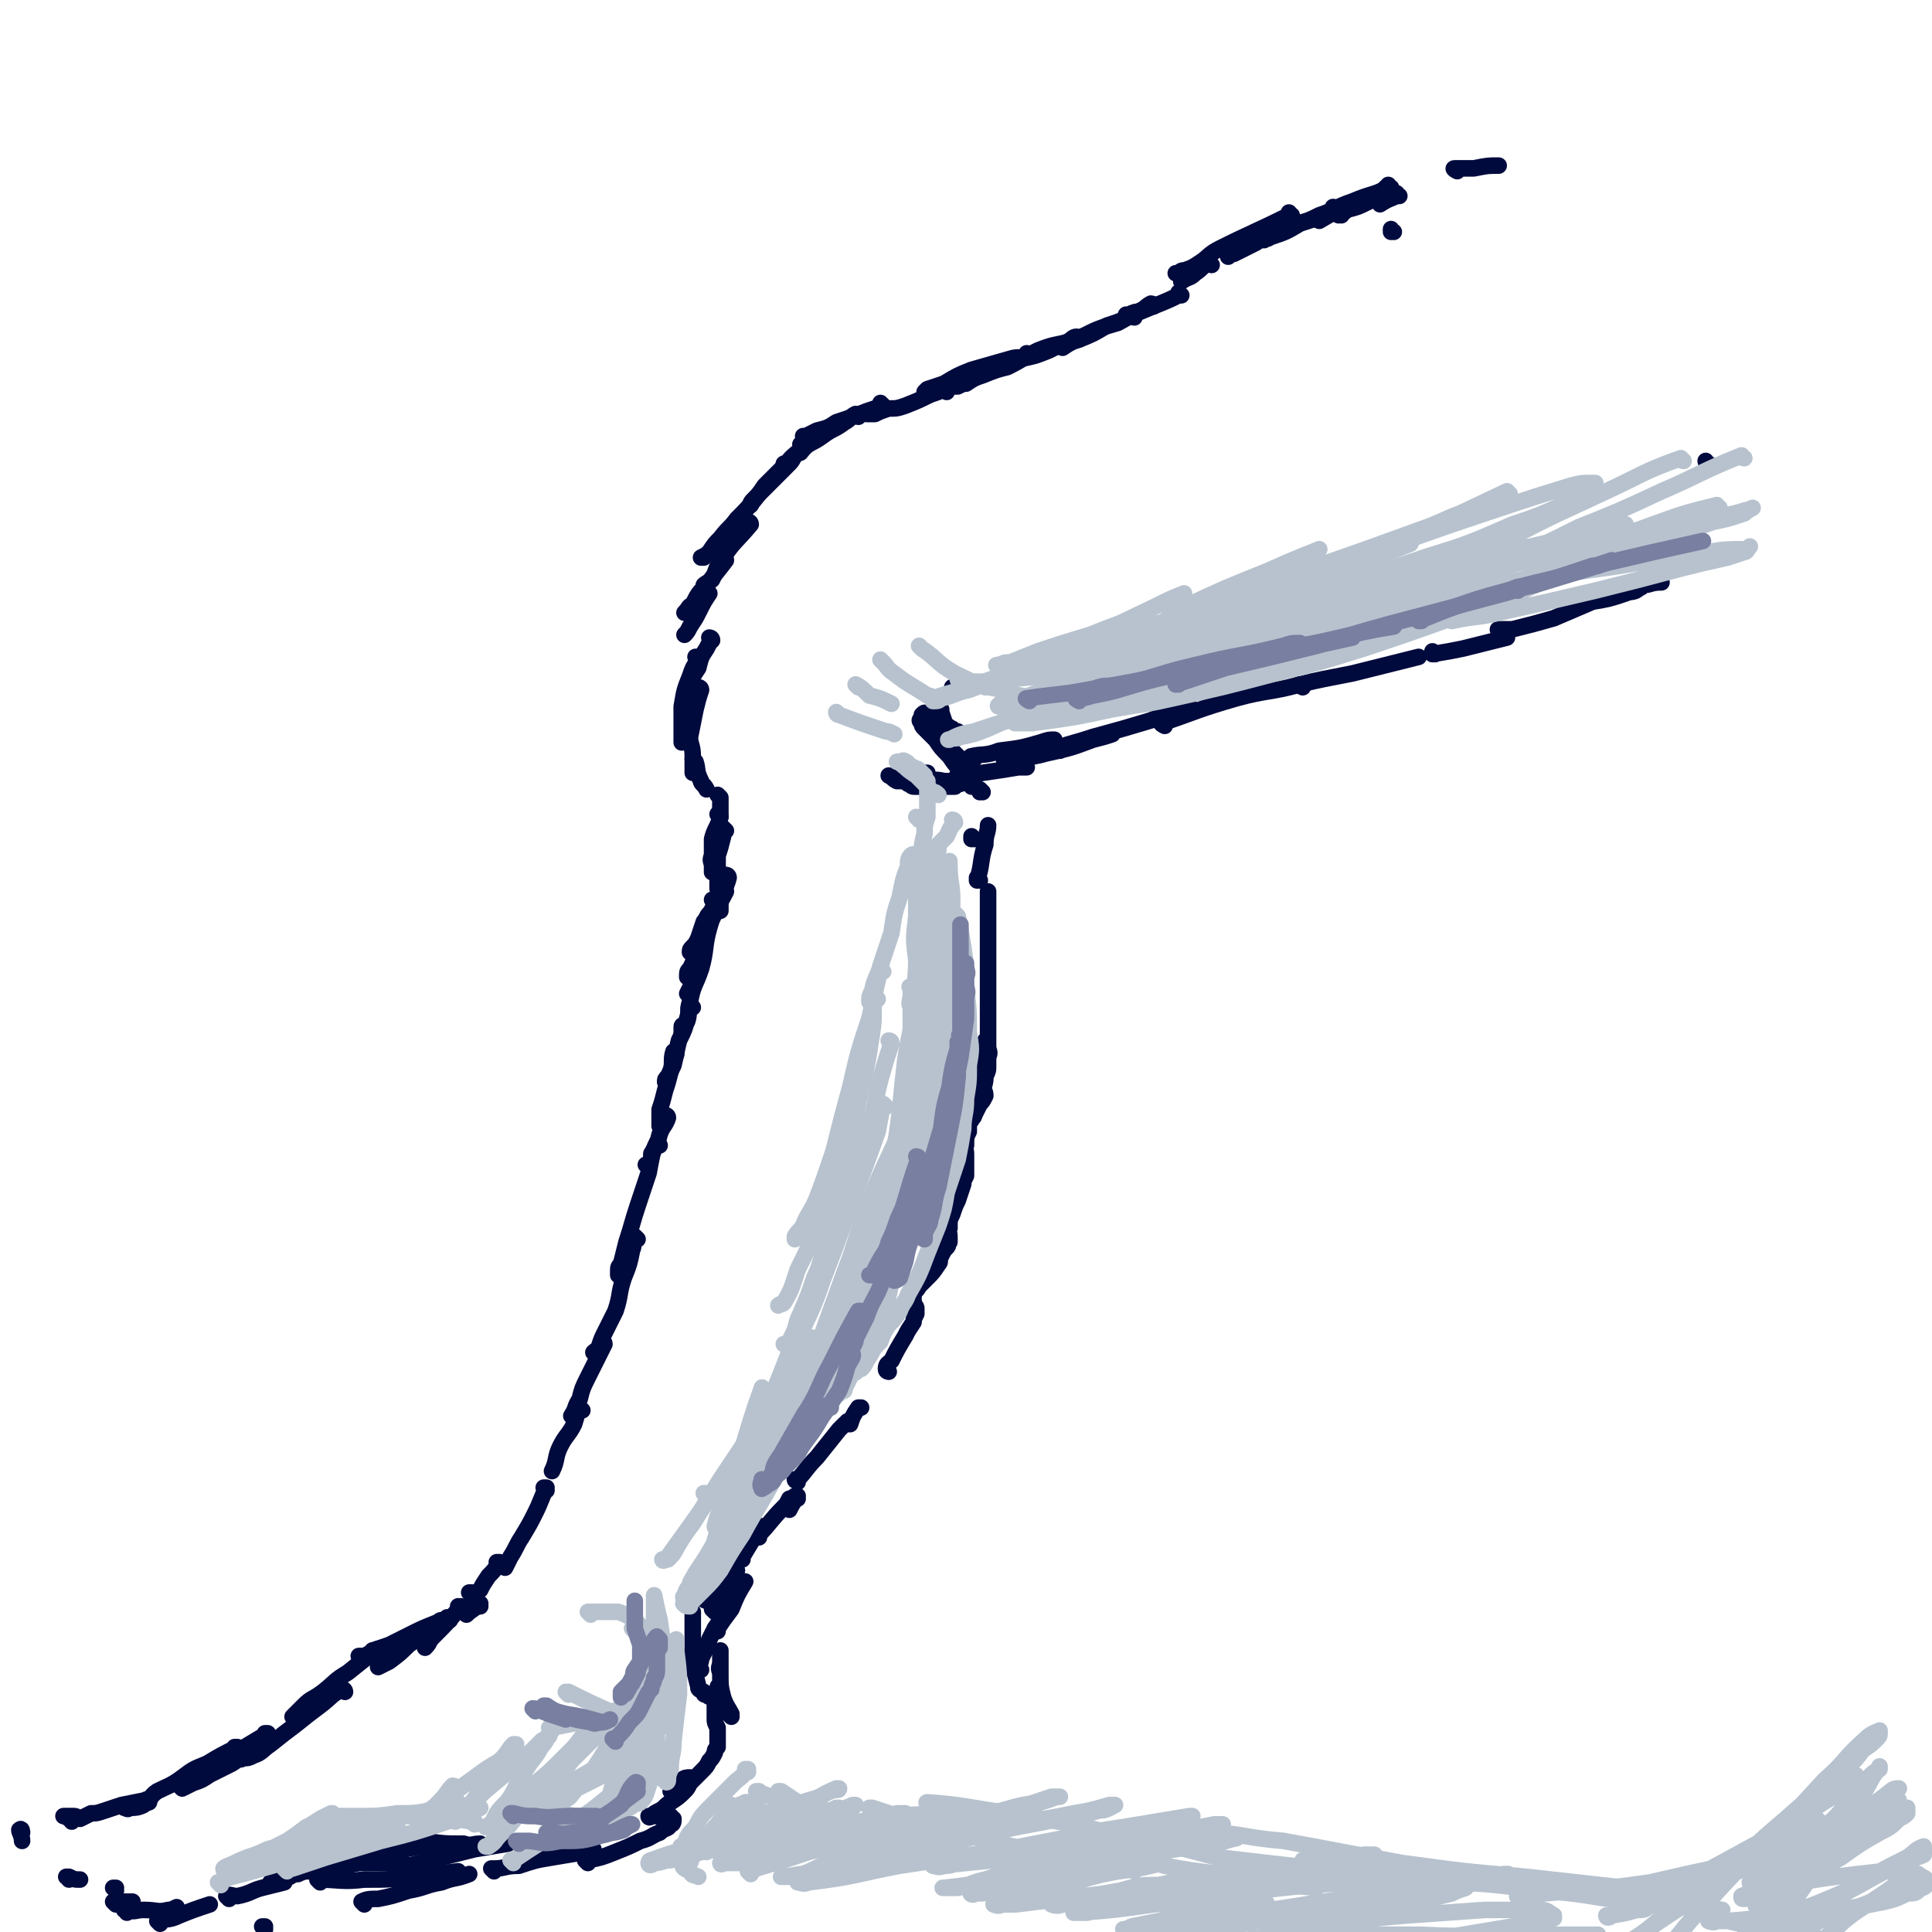 <svg viewBox='0 0 700 700' version='1.1' xmlns='http://www.w3.org/2000/svg' xmlns:xlink='http://www.w3.org/1999/xlink'><g fill='none' stroke='rgb(1,10,61)' stroke-width='6' stroke-linecap='round' stroke-linejoin='round'><path d='M505,84c0,0 -1,0 -1,-1 0,0 0,1 0,1 0,0 0,0 0,0 '/><path d='M507,71c0,0 -1,0 -1,-1 0,0 1,1 0,1 -2,1 -3,1 -6,3 '/><path d='M503,69c0,0 -1,-1 -1,-1 -1,1 -1,1 -2,2 -6,2 -6,2 -11,5 -6,2 -6,2 -11,5 '/><path d='M504,68c0,0 -1,0 -1,-1 0,0 1,1 0,1 -6,3 -6,2 -13,5 -6,2 -6,3 -12,5 -4,2 -4,2 -8,3 '/><path d='M484,76c0,0 -1,0 -1,-1 0,0 1,1 0,1 -5,3 -6,3 -12,5 -5,3 -5,3 -11,5 -1,1 -1,0 -2,1 '/><path d='M465,84c0,0 -1,0 -1,-1 0,0 1,1 0,1 -4,2 -5,1 -9,4 -4,2 -4,2 -8,4 -1,0 -1,0 -2,1 '/><path d='M468,78c0,0 -1,0 -1,-1 0,0 1,1 0,1 -12,6 -13,6 -25,12 -4,2 -4,3 -7,5 -3,2 -3,2 -6,3 -1,0 -1,0 -2,1 0,0 0,0 -1,0 '/><path d='M439,96c0,0 -1,-1 -1,-1 -2,1 -2,2 -5,4 -2,2 -2,1 -5,3 '/><path d='M428,107c0,0 -1,-1 -1,-1 0,0 1,1 0,1 -6,3 -7,3 -14,6 -2,0 -2,0 -4,1 0,0 0,0 -1,0 '/><path d='M418,111c0,0 0,-1 -1,-1 -2,1 -2,2 -5,3 -5,3 -5,3 -11,5 -5,3 -5,3 -10,5 -3,1 -3,1 -6,3 '/><path d='M411,115c0,0 0,-1 -1,-1 -2,1 -3,2 -5,3 -7,2 -7,2 -13,5 -6,2 -6,2 -12,5 -5,2 -5,2 -10,3 -2,1 -2,1 -4,2 0,0 0,0 -1,0 0,0 0,0 -1,0 '/><path d='M391,123c0,0 0,-1 -1,-1 -1,0 -2,1 -3,2 -5,1 -6,1 -11,3 -6,3 -5,3 -11,6 -4,1 -4,1 -9,3 -3,1 -3,1 -6,3 -1,0 -1,0 -3,1 -1,0 -1,0 -1,0 '/><path d='M373,129c0,0 -1,-1 -1,-1 0,0 1,1 0,1 -2,1 -3,0 -6,1 -7,2 -7,2 -14,4 -5,2 -5,2 -10,5 -3,1 -3,1 -6,2 -1,1 -1,1 -1,1 '/><path d='M343,142c0,0 0,-1 -1,-1 -2,1 -2,1 -5,2 -4,2 -4,2 -9,4 -3,1 -3,1 -6,1 -3,1 -3,1 -5,2 -1,0 -1,0 -3,0 0,0 0,0 0,0 '/><path d='M320,147c0,0 -1,-1 -1,-1 0,0 1,1 1,1 -3,1 -3,1 -6,2 -5,2 -5,2 -11,4 -3,2 -3,2 -7,3 -2,1 -2,1 -4,2 -1,0 -1,0 -1,0 0,0 0,0 0,0 '/><path d='M311,151c0,0 0,-1 -1,-1 -2,1 -2,2 -4,3 -4,3 -4,2 -8,5 -4,3 -5,2 -8,6 -3,1 -2,2 -4,4 -1,1 -1,0 -2,1 '/><path d='M291,162c0,0 -1,-1 -1,-1 0,0 1,1 1,1 -3,3 -4,3 -6,6 -4,4 -4,4 -8,8 -2,3 -2,3 -4,5 -1,1 -1,1 -1,2 0,0 0,0 0,0 '/><path d='M285,169c0,0 -1,-1 -1,-1 0,0 1,1 1,1 -5,5 -5,5 -10,10 -4,5 -4,5 -8,9 -3,4 -3,3 -6,7 -2,2 -2,2 -4,5 -1,1 -1,1 -3,2 0,0 1,0 1,0 '/><path d='M272,190c0,0 -1,-1 -1,-1 0,0 1,0 1,1 -5,6 -6,6 -10,12 -3,4 -2,4 -4,8 -1,1 -2,1 -3,2 0,0 1,0 1,0 '/><path d='M263,203c0,0 -1,-1 -1,-1 0,0 1,0 1,1 -3,4 -4,5 -7,9 -3,3 -3,3 -5,7 -2,1 -1,1 -3,3 '/><path d='M257,215c0,0 -1,-1 -1,-1 0,0 0,0 1,1 0,0 0,0 0,0 -2,3 -2,3 -4,7 -1,2 -1,2 -3,5 -1,2 -1,2 -2,3 '/><path d='M258,232c0,0 -1,-1 -1,-1 0,0 1,0 1,1 -1,1 -1,1 -2,3 -2,3 -2,3 -3,7 -2,3 -2,3 -3,6 '/><path d='M253,239c0,0 -1,-1 -1,-1 0,0 1,0 1,1 -2,3 -2,3 -3,6 -2,5 -2,5 -3,11 0,4 0,4 0,8 0,2 0,2 0,4 0,1 0,1 0,1 '/><path d='M254,250c0,0 -1,-1 -1,-1 0,0 1,0 1,1 -1,3 -1,3 -2,7 -1,5 -1,5 -2,10 0,3 1,3 1,7 0,2 0,2 0,5 0,0 0,0 0,1 '/><path d='M252,276c0,0 -1,-1 -1,-1 0,0 0,0 1,1 0,0 0,0 0,0 1,3 0,3 2,7 0,1 1,1 2,3 0,0 0,0 0,0 0,0 0,0 0,0 '/><path d='M261,289c0,0 -1,-1 -1,-1 0,0 0,0 1,1 0,0 0,0 0,0 0,3 0,3 0,7 0,0 0,0 0,0 '/><path d='M261,296c0,0 -1,-1 -1,-1 0,0 1,0 1,1 -1,4 -2,4 -3,8 0,3 0,3 0,6 -1,2 0,2 0,4 0,1 0,1 0,2 0,0 0,0 0,0 '/><path d='M263,301c0,0 -1,-1 -1,-1 0,1 0,2 0,3 -1,4 -1,4 -2,7 0,3 0,3 0,6 0,2 0,2 0,4 0,0 0,0 0,1 0,1 0,1 0,1 0,0 0,0 0,0 '/><path d='M264,318c0,0 -1,-1 -1,-1 0,0 1,0 1,1 -1,4 -2,4 -3,8 0,2 0,2 0,3 0,1 0,1 0,1 0,0 0,0 0,-1 0,0 0,-1 0,-1 -1,0 -1,0 -2,1 -1,0 -1,1 -2,2 -1,1 -1,2 -2,3 -1,3 -1,3 -2,6 -1,2 -1,2 -2,3 -1,1 -1,1 -1,2 0,0 0,0 0,0 '/><path d='M259,331c0,0 -1,-1 -1,-1 0,0 1,0 1,1 -2,4 -3,4 -5,8 -1,4 -1,4 -2,7 -1,3 -1,3 -2,5 -1,1 -1,1 -1,3 0,0 0,0 0,0 '/><path d='M259,327c0,0 -1,-1 -1,-1 0,0 1,0 1,1 -2,6 -3,6 -4,13 -2,4 -1,5 -2,9 -1,4 -1,4 -2,7 -1,2 -1,2 -2,4 0,0 0,0 1,1 '/><path d='M263,323c0,0 -1,-1 -1,-1 0,0 1,0 1,1 -3,6 -4,6 -6,13 -2,7 -1,8 -3,15 -2,6 -3,6 -4,12 -1,3 0,4 -1,7 -1,2 -2,1 -2,2 0,1 0,1 0,2 '/><path d='M251,365c0,0 -1,-1 -1,-1 -1,1 0,2 -1,5 -1,4 -1,4 -3,8 -1,4 -1,5 -2,9 -1,2 -1,2 -2,4 -1,1 -1,1 -1,2 0,0 0,0 0,0 '/><path d='M245,382c0,0 -1,-1 -1,-1 -1,3 0,4 -1,7 -1,4 -1,4 -2,7 -1,4 -1,4 -2,7 0,2 0,2 0,4 0,1 0,1 0,2 0,0 0,0 0,0 '/><path d='M242,405c0,0 -1,-1 -1,-1 0,0 1,0 1,1 -1,3 -2,3 -3,6 -1,4 -1,4 -3,7 0,2 0,2 -1,4 -1,0 -1,0 -1,0 0,0 0,0 0,0 '/><path d='M239,415c0,0 -1,-1 -1,-1 -2,4 -2,6 -3,11 -2,6 -2,6 -4,12 -2,6 -2,7 -4,13 -1,4 -1,4 -2,8 -1,1 -1,1 -1,3 0,0 0,0 0,1 '/><path d='M231,449c0,0 -1,-1 -1,-1 -1,2 0,3 -1,5 -1,5 -1,5 -3,10 -2,6 -1,6 -3,12 -2,4 -2,4 -4,8 -1,2 -1,2 -2,5 0,1 -1,1 -2,2 0,0 0,0 0,0 '/><path d='M219,487c0,0 -1,-1 -1,-1 0,0 1,0 1,1 -1,2 -1,2 -2,4 -2,4 -2,4 -4,8 -2,4 -2,4 -3,8 -2,3 -1,3 -3,6 0,0 0,0 0,0 '/><path d='M211,511c0,0 -1,-1 -1,-1 -1,2 -1,3 -2,6 -2,4 -3,4 -5,8 -2,4 -1,5 -3,9 0,0 0,0 0,0 '/><path d='M198,540c0,0 -1,-1 -1,-1 0,0 1,0 1,0 -2,4 -2,5 -4,9 -2,4 -2,4 -5,9 -2,3 -2,4 -4,7 -1,2 -1,2 -2,4 0,0 0,0 0,0 '/><path d='M181,567c0,0 -1,-1 -1,-1 0,0 1,0 1,0 -2,3 -2,3 -4,5 -2,3 -2,3 -3,5 '/><path d='M174,582c0,0 -1,-1 -1,-1 0,0 1,0 1,0 -2,2 -3,2 -5,4 '/><path d='M171,578c0,0 -1,-1 -1,-1 0,0 0,0 1,0 0,0 0,0 0,0 0,1 -1,0 -1,0 0,0 0,0 1,0 '/><path d='M167,583c0,0 -1,-1 -1,-1 0,0 1,0 1,0 0,0 0,0 0,0 -5,6 -5,6 -10,11 -2,2 -1,2 -3,4 '/><path d='M163,587c0,0 -1,-1 -1,-1 0,0 1,0 1,0 -7,5 -8,5 -15,10 -3,3 -3,3 -7,6 -2,1 -2,1 -4,2 0,0 0,0 0,-1 '/><path d='M161,588c0,0 0,-1 -1,-1 -1,0 -1,1 -2,1 -5,2 -5,2 -9,4 -4,2 -4,2 -8,4 -3,1 -3,1 -6,2 -1,1 -1,1 -3,2 -1,0 -1,0 -2,0 '/><path d='M136,599c0,0 -1,-1 -1,-1 0,0 1,0 1,0 -5,4 -5,4 -10,8 -5,3 -4,3 -9,7 -4,3 -4,2 -7,5 -2,2 -2,2 -4,4 '/><path d='M125,613c0,0 0,-1 -1,-1 -4,2 -4,3 -8,6 -4,3 -4,3 -9,7 -4,3 -4,3 -9,7 -3,2 -3,3 -6,4 -2,1 -2,1 -4,1 -1,1 -1,0 -2,0 0,0 0,0 0,0 '/><path d='M97,629c0,0 0,-1 -1,-1 0,0 1,0 1,0 0,0 0,0 0,0 -5,3 -5,3 -10,6 -3,2 -3,2 -6,4 -2,1 -2,1 -4,1 0,1 -1,0 -1,0 0,0 0,0 0,0 '/><path d='M96,632c0,0 0,-1 -1,-1 0,0 1,0 1,0 -6,4 -6,4 -12,8 -4,2 -4,2 -8,4 -3,2 -3,2 -6,3 -2,1 -2,1 -4,2 0,0 0,0 -1,-1 '/><path d='M86,634c0,0 0,-1 -1,-1 0,0 1,0 1,0 0,0 0,0 0,0 -6,3 -6,3 -11,6 -5,2 -5,2 -9,5 -4,3 -5,3 -9,5 -3,2 -2,3 -5,5 -2,1 -3,1 -5,1 -1,1 -1,0 -2,0 0,0 0,0 0,0 '/><path d='M54,653c0,0 0,-1 -1,-1 0,0 1,0 1,0 0,0 0,0 0,0 -5,1 -5,1 -10,2 -3,1 -3,1 -6,2 -3,1 -3,1 -5,1 -2,1 -2,1 -4,2 -1,0 -1,-1 -2,-1 -1,0 -1,0 -2,0 -1,0 -1,0 -2,0 0,0 1,0 1,0 '/><path d='M26,660c0,0 0,-1 -1,-1 0,0 1,0 1,0 0,0 0,0 0,0 0,1 0,0 -1,0 '/><path d='M8,664c0,0 0,-2 -1,-1 0,1 1,2 1,4 '/><path d='M25,681c0,0 0,-1 -1,-1 0,0 1,0 1,0 2,1 2,1 4,1 '/><path d='M42,685c0,0 0,-1 -1,-1 0,0 1,0 1,0 '/><path d='M42,690c0,0 -1,-1 -1,-1 3,0 4,0 7,0 '/><path d='M46,693c0,0 0,-1 -1,-1 0,0 1,0 1,0 3,1 3,0 6,0 5,0 5,1 9,0 1,0 1,0 3,-1 '/><path d='M58,697c0,0 -1,-1 -1,-1 3,-1 4,0 8,-2 5,-2 5,-2 11,-4 '/><path d='M83,688c0,0 -1,-1 -1,-1 1,-1 2,0 4,0 5,-1 5,-2 9,-3 4,-1 4,-1 8,-2 '/><path d='M105,680c0,0 0,-1 -1,-1 0,0 1,0 1,0 0,0 0,0 0,0 1,0 1,0 3,0 4,-2 4,-2 8,-4 1,0 1,0 2,-1 '/><path d='M123,677c0,0 -1,-1 -1,-1 0,0 0,0 1,0 2,0 2,0 4,-1 5,-1 5,-1 11,-3 3,-1 3,-1 6,-3 '/><path d='M137,673c0,0 -1,-1 -1,-1 0,0 0,0 1,0 2,0 2,0 4,-1 6,-1 6,-1 11,-2 3,0 3,0 7,-1 '/><path d='M148,677c0,0 -1,-1 -1,-1 0,0 0,0 1,0 4,-1 4,-1 8,-2 8,-2 8,-2 16,-4 6,-1 6,-1 12,-2 '/><path d='M132,690c0,0 -1,-1 -1,-1 2,-1 3,-1 6,-1 5,-1 5,-1 11,-3 6,-1 6,-2 12,-3 5,-2 5,-1 10,-3 '/><path d='M179,678c0,0 -1,-1 -1,-1 0,0 0,0 1,0 4,0 4,-1 9,-1 6,-2 6,-2 12,-3 6,-1 6,-1 12,-2 2,0 2,0 3,-1 '/><path d='M213,675c0,0 -1,-1 -1,-1 0,0 0,0 1,0 0,0 0,0 0,0 5,-1 5,-1 10,-3 5,-2 5,-2 9,-4 4,-1 4,-2 7,-3 2,-2 3,-1 4,-3 1,0 1,-1 1,-2 0,0 -1,0 -1,-1 -1,0 -1,0 -2,0 -1,0 -1,0 -2,0 0,0 0,0 -1,0 -1,0 -1,0 -2,0 0,0 -1,0 -1,0 0,0 0,1 1,0 1,-1 1,-1 3,-2 2,-1 2,-2 4,-3 3,-2 3,-2 5,-4 1,-1 1,-1 2,-3 0,-1 0,-2 0,-2 -1,0 -2,0 -3,1 -1,1 -1,1 -2,2 -1,1 -1,1 -2,2 0,0 1,1 1,1 0,0 0,0 0,-1 0,0 0,0 0,0 0,0 0,1 1,0 3,-1 3,-1 5,-3 2,-2 2,-2 4,-4 2,-2 2,-2 3,-4 1,-1 1,-1 2,-3 0,-1 0,-1 1,-2 0,-1 0,-1 0,-2 0,0 0,-1 0,-1 0,0 0,0 0,0 0,0 0,0 0,0 0,1 0,2 0,2 0,0 0,0 0,-1 0,0 0,0 0,-1 0,-1 0,-1 0,-2 0,-1 0,-1 0,-2 -1,-2 -1,-2 -1,-3 0,-2 0,-2 0,-4 0,-1 0,-1 0,-2 '/><path d='M265,622c0,0 -1,-1 -1,-1 0,0 1,1 1,0 -1,-2 -2,-3 -3,-6 -1,-4 -1,-4 -1,-9 -1,-2 0,-2 0,-4 0,-1 0,-1 0,-2 0,-1 0,-2 0,-2 0,1 0,2 0,5 0,2 0,2 0,3 0,2 0,2 0,4 -1,1 -1,1 -1,2 -1,1 0,2 0,2 -1,1 -1,0 -2,0 -1,1 -1,1 -2,0 -1,0 -1,0 -1,-1 -2,-1 -2,-1 -2,-2 -1,-4 -1,-4 -2,-8 -1,-3 0,-3 0,-7 0,-3 0,-3 0,-6 0,-2 0,-2 0,-4 0,0 0,0 0,-1 0,0 0,0 0,-1 '/><path d='M254,605c0,0 -1,0 -1,-1 0,-1 1,-1 1,-3 2,-4 2,-4 3,-7 2,-4 2,-4 4,-7 1,-2 1,-2 2,-5 0,0 0,0 0,0 '/><path d='M260,591c0,0 -1,-1 -1,-1 0,0 0,0 1,0 0,0 0,0 0,0 2,-3 2,-3 5,-7 2,-5 2,-5 5,-10 '/><path d='M259,584c0,0 -1,-1 -1,-1 0,0 0,0 1,0 0,0 0,0 0,0 3,-6 3,-6 6,-12 1,-1 1,-1 2,-2 '/><path d='M256,580c0,0 -1,0 -1,-1 1,-2 2,-2 3,-5 3,-6 2,-6 5,-11 2,-4 2,-4 4,-8 '/><path d='M269,565c0,0 -1,-1 -1,-1 0,0 0,0 1,0 0,0 0,0 0,0 3,-5 3,-5 6,-10 0,0 0,0 1,-1 '/><path d='M275,557c0,0 -1,-1 -1,-1 0,0 0,1 1,0 4,-4 4,-5 9,-10 1,-1 1,-1 2,-3 '/><path d='M289,537c0,0 -1,-1 -1,-1 0,0 0,1 1,0 3,-3 3,-4 7,-8 4,-5 4,-5 8,-10 1,-1 1,-1 2,-2 '/><path d='M308,516c0,0 -1,-1 -1,-1 0,0 0,1 1,1 1,-3 1,-3 3,-6 0,0 0,0 1,0 '/><path d='M322,497c0,0 -1,0 -1,-1 0,-2 1,-2 2,-3 2,-4 2,-4 5,-9 1,-2 1,-2 3,-5 0,-1 0,-1 1,-3 0,0 0,0 0,-1 0,-1 0,-1 0,-1 0,0 0,0 0,0 0,0 0,-1 -1,-1 0,0 0,1 0,1 -1,-1 0,-1 0,-1 0,-1 0,-1 0,-2 0,-1 -1,-1 0,-2 0,-1 1,-1 2,-3 1,-1 1,-1 1,-2 1,-1 1,-1 1,-2 0,-1 1,-1 1,-1 0,0 0,0 0,1 -1,0 -1,1 -1,1 -1,2 -1,2 -2,3 -1,1 -1,1 -2,2 0,1 0,1 0,2 -1,0 -1,-1 0,-1 0,-1 0,-1 1,-2 2,-2 2,-2 4,-4 2,-2 2,-2 4,-5 1,-1 0,-1 1,-3 1,-2 1,-2 2,-3 1,-1 0,-1 1,-2 0,0 0,0 0,0 0,0 0,0 0,0 0,-1 0,-1 0,-2 0,-2 -1,-2 0,-3 0,-3 0,-3 1,-5 1,-3 1,-3 2,-5 1,-3 1,-3 2,-6 0,-1 0,-1 1,-3 0,-1 0,-1 0,-2 0,-1 0,-1 0,-2 0,0 0,-1 0,-1 0,0 0,0 0,1 0,0 0,0 0,0 0,-1 0,-1 0,-2 0,-1 0,-1 0,-2 0,-2 -1,-2 0,-3 0,-3 0,-3 1,-5 0,-2 0,-2 0,-4 1,-2 0,-2 0,-3 0,-1 0,-1 0,-1 0,0 0,0 0,0 1,0 0,-1 0,-1 0,0 0,1 0,2 1,0 0,0 0,1 0,0 0,0 0,0 1,-2 1,-2 1,-4 1,-2 1,-2 2,-5 1,-3 1,-3 2,-7 0,-3 1,-3 1,-6 1,-2 0,-2 0,-3 0,-1 0,-1 0,-2 0,0 0,0 0,0 0,0 0,0 0,1 0,3 0,3 0,6 0,3 1,3 0,5 0,3 0,3 -1,6 0,1 -1,1 -2,3 -1,2 -1,2 -1,3 -1,2 -1,2 -1,4 0,1 0,1 -1,2 0,1 0,1 0,2 0,0 0,1 0,1 0,0 0,-1 0,-1 0,-1 0,-2 0,-2 1,-2 2,-2 2,-3 1,-2 1,-2 2,-4 1,-1 1,-1 2,-3 0,-2 -1,-2 -1,-4 1,-1 1,-1 1,-3 1,-2 1,-2 1,-4 0,-2 0,-2 0,-3 1,-2 0,-2 0,-4 0,-2 0,-2 0,-4 0,-3 0,-3 0,-6 0,-2 0,-2 0,-5 0,-3 0,-3 0,-5 0,-2 0,-2 0,-5 0,-1 0,-1 0,-2 0,-1 0,-1 0,-2 0,-1 0,-1 0,-2 0,-1 0,-1 0,-2 0,0 0,0 0,0 0,-1 0,-1 0,-2 0,-1 0,-1 0,-2 0,-2 0,-2 0,-4 0,-1 0,-1 0,-3 0,-2 0,-2 0,-5 0,-2 0,-2 0,-4 0,-2 0,-2 0,-3 '/><path d='M355,319c0,0 -1,-1 -1,-1 0,0 0,1 0,1 2,-6 1,-7 3,-13 0,-4 1,-4 1,-7 0,0 0,0 0,0 '/><path d='M353,304c0,0 -1,-1 -1,-1 0,0 0,0 0,1 0,0 0,0 0,0 '/><path d='M356,287c0,0 -1,-1 -1,-1 0,0 0,0 0,1 0,0 0,0 0,0 1,0 0,-1 0,-1 '/><path d='M353,285c0,0 -1,-1 -1,-1 0,0 0,0 0,1 0,0 0,0 0,0 1,0 0,-1 0,-1 0,0 0,0 0,1 0,0 0,0 0,0 -1,-3 -1,-3 -3,-5 -3,-3 -3,-3 -5,-6 -3,-3 -3,-3 -5,-6 -2,-2 -2,-2 -4,-4 -1,-1 -1,-1 -1,-2 -1,-1 -1,-1 0,-2 0,-1 0,-1 0,-1 1,-1 1,-1 2,0 2,0 2,1 4,2 2,1 2,1 3,2 1,0 1,1 2,1 1,1 2,1 2,1 -1,0 -2,0 -4,0 -1,0 -1,0 -2,0 -1,0 -1,0 -2,0 0,0 -1,-1 -1,0 -1,0 -1,0 0,1 0,1 0,1 1,1 1,2 1,2 3,4 1,2 1,2 3,4 2,1 2,0 3,1 1,1 1,2 2,2 0,0 0,0 0,0 0,0 0,0 0,0 -1,-2 -1,-2 -2,-3 -1,-1 -1,-1 -2,-2 -1,-1 -1,-1 -2,-3 -1,-3 0,-3 -1,-6 -1,-3 -1,-3 -2,-6 0,0 0,0 0,-1 '/><path d='M346,250c0,0 -1,-1 -1,-1 0,0 0,0 1,1 0,0 0,0 0,0 '/><path d='M348,284c0,0 -1,-1 -1,-1 0,0 1,1 1,1 -2,-1 -3,-1 -6,-1 -4,-1 -4,0 -8,0 -3,0 -3,0 -5,0 -2,0 -2,0 -4,0 -2,-1 -1,-1 -3,-2 '/><path d='M346,285c0,0 -1,-1 -1,-1 0,0 1,1 1,1 -5,0 -6,0 -11,0 -2,0 -3,0 -4,0 -1,0 -1,-1 -2,-1 0,-1 -1,-2 0,-2 1,-2 2,-1 5,-2 1,0 1,0 2,0 '/><path d='M348,282c0,0 -2,-1 -1,-1 4,-1 5,0 9,-1 7,-1 7,-1 13,-2 2,0 2,0 3,0 '/><path d='M353,275c0,0 -2,-1 -1,-1 4,-1 5,0 10,-2 8,-1 8,-1 15,-3 3,-1 3,-1 5,-1 '/><path d='M365,276c0,0 -2,-1 -1,-1 7,-1 8,0 15,-2 9,-2 9,-2 17,-5 4,-1 4,-1 7,-2 '/><path d='M384,272c0,0 -2,-1 -1,-1 6,-2 7,-2 13,-4 11,-3 11,-3 21,-6 7,-3 7,-3 14,-5 '/><path d='M422,263c0,0 -2,-1 -1,-1 12,-4 13,-5 27,-9 11,-3 12,-2 23,-5 '/><path d='M472,249c0,0 -2,-1 -1,-1 8,-2 9,-2 19,-4 12,-3 12,-3 24,-6 '/><path d='M520,237c0,0 -1,-1 -1,-1 0,0 0,1 0,1 6,-1 6,-1 11,-2 8,-2 8,-2 16,-4 0,0 0,0 0,0 '/><path d='M544,229c0,0 -2,-1 -1,-1 2,0 3,0 5,0 8,-2 8,-2 15,-4 7,-3 7,-3 14,-6 6,-1 6,-1 12,-3 2,-1 3,0 5,-2 1,0 1,-1 1,-1 -1,0 -2,1 -3,1 -1,0 -1,0 -2,0 -1,0 -2,0 -2,0 0,0 1,0 2,0 2,0 2,0 5,-1 3,0 3,-1 7,-1 '/><path d='M486,78c0,0 -1,0 -1,-1 0,0 0,1 0,1 2,-1 2,-1 3,-2 4,-1 4,-1 8,-3 2,-1 2,0 4,-1 '/><path d='M528,62c0,0 -2,-1 -1,-1 2,0 3,0 7,0 5,-1 5,-1 9,-1 '/><path d='M603,196c-1,0 -1,-1 -1,-1 0,0 0,1 0,1 2,-1 2,-1 4,-2 '/><path d='M619,168c-1,0 -1,-1 -1,-1 '/><path d='M289,543c0,0 -1,-1 -1,-1 0,0 1,0 1,0 -2,3 -2,3 -3,5 '/><path d='M116,682c0,0 -1,-1 -1,-1 8,0 9,1 17,0 9,0 9,0 17,-1 9,-1 9,-1 17,-2 '/><path d='M147,666c0,0 -1,-1 -1,-1 3,0 4,1 8,2 7,1 7,1 14,1 3,1 3,0 6,0 '/><path d='M146,676c0,0 -1,-1 -1,-1 0,0 1,0 1,0 0,0 0,0 0,0 -8,0 -8,0 -16,0 -5,1 -5,1 -9,1 -4,1 -4,1 -8,2 -3,0 -3,0 -6,1 -3,1 -3,1 -6,2 -1,1 -1,1 -3,1 0,0 0,0 0,0 '/><path d='M96,699c0,0 0,-1 -1,-1 0,0 1,0 1,0 '/></g>
<g fill='none' stroke='rgb(183,194,206)' stroke-width='6' stroke-linecap='round' stroke-linejoin='round'><path d='M172,661c0,0 -1,-1 -1,-1 0,0 0,0 1,0 0,0 0,0 0,0 0,1 0,0 -1,0 -6,-1 -6,-1 -12,-2 -6,0 -6,0 -12,0 -4,0 -4,0 -9,0 -3,0 -3,0 -6,0 -3,0 -3,0 -6,0 -1,0 -1,0 -2,0 -1,0 -2,0 -2,0 0,0 0,0 1,0 4,0 4,1 7,0 7,0 7,0 14,-1 6,0 6,0 12,-1 3,-1 3,-2 6,-2 2,-1 2,0 4,-1 0,0 0,0 0,0 -1,0 -1,0 -1,0 -4,1 -3,1 -7,2 -6,2 -6,2 -12,3 -7,2 -7,1 -14,3 -5,0 -5,1 -9,1 -3,1 -3,1 -7,1 -1,1 -1,0 -3,0 -1,0 -1,0 -1,0 -1,0 -2,0 -2,0 2,0 3,0 6,0 6,0 6,1 11,0 6,0 6,-1 11,-1 2,0 2,0 5,0 0,0 1,0 1,0 0,0 -1,0 -1,0 -3,1 -3,0 -6,1 -5,1 -5,1 -10,2 -5,1 -5,0 -10,1 -4,1 -4,1 -8,2 -3,1 -3,1 -5,2 -1,0 -1,0 -2,0 -1,0 -2,1 -2,0 -1,0 0,0 0,-1 2,-1 2,-1 4,-2 3,-2 3,-2 7,-5 2,-1 2,-1 5,-3 2,-1 2,-1 4,-2 0,0 1,0 0,0 -1,1 -1,1 -2,2 -3,2 -3,2 -6,4 -5,3 -5,3 -11,6 -3,1 -3,1 -7,3 -3,2 -3,2 -6,3 -2,1 -2,1 -4,2 -1,0 -1,0 -2,0 -1,0 -1,1 -1,0 1,-1 2,-1 4,-2 6,-3 6,-2 12,-5 8,-2 8,-3 15,-5 6,-3 6,-3 12,-5 3,-1 3,0 6,-1 2,0 2,0 3,0 0,0 0,0 0,0 '/><path d='M80,683c0,0 -1,-1 -1,-1 4,-2 5,-2 9,-3 7,-2 7,-2 14,-4 9,-3 9,-3 18,-6 7,-2 7,-1 14,-3 0,0 0,0 1,-1 '/><path d='M104,678c0,0 -1,-1 -1,-1 1,0 2,0 3,0 6,-2 6,-2 12,-4 10,-3 10,-3 20,-6 12,-3 12,-3 24,-7 6,-2 6,-2 12,-5 '/><path d='M165,648c0,0 0,-1 -1,-1 -2,2 -2,3 -5,6 -2,2 -2,2 -5,4 -1,1 -1,1 -2,2 -1,1 -1,1 -1,0 0,0 1,0 2,0 3,-3 2,-3 6,-5 6,-5 6,-5 13,-10 4,-3 4,-3 9,-6 2,-2 2,-2 4,-4 1,-1 2,-1 2,-2 0,0 -1,0 -1,0 -2,2 -2,3 -4,5 -3,4 -3,4 -6,8 -2,4 -2,4 -5,8 -2,2 -3,2 -5,5 -1,1 0,1 -1,2 0,0 0,0 0,0 2,-1 2,-2 4,-3 4,-5 4,-6 9,-10 6,-5 6,-5 12,-10 3,-3 3,-3 6,-6 1,-1 2,-1 3,-2 0,0 0,-1 0,-1 -1,2 -1,3 -3,5 -2,4 -3,4 -6,9 -3,4 -2,4 -5,9 -2,3 -3,3 -5,6 -1,2 -1,2 -2,4 -1,0 -2,1 -2,1 3,-2 4,-3 7,-6 5,-4 5,-5 10,-9 6,-5 6,-5 11,-10 3,-3 3,-3 6,-6 1,-1 1,-1 2,-2 0,-1 0,-1 0,-1 -2,2 -2,3 -5,6 -4,6 -4,6 -9,12 -5,6 -5,6 -10,11 -3,4 -3,4 -7,8 -2,2 -1,2 -4,4 0,0 -1,0 -1,0 0,0 0,0 1,0 3,-4 3,-4 6,-7 6,-6 6,-6 12,-12 6,-6 6,-6 12,-12 3,-3 3,-3 6,-6 2,-2 2,-2 3,-3 1,-1 1,-2 1,-2 0,0 -1,0 -1,0 -3,3 -3,3 -5,6 -4,5 -4,5 -7,9 -3,4 -3,4 -6,7 -2,3 -2,3 -4,6 -1,1 -1,1 -1,2 0,0 0,0 0,0 2,-1 2,-1 4,-2 4,-4 4,-4 8,-7 5,-3 5,-3 9,-6 2,-1 2,-1 4,-2 0,-1 0,-1 0,-1 '/><path d='M186,675c0,0 -1,-1 -1,-1 0,0 0,0 1,0 0,0 0,0 0,0 9,-6 9,-6 19,-12 6,-4 7,-4 13,-9 4,-3 4,-4 7,-8 3,-4 3,-3 6,-7 2,-4 2,-4 3,-7 1,-4 1,-4 2,-8 1,-3 0,-3 1,-7 0,-2 0,-2 0,-4 0,-1 0,-1 0,-3 0,-1 0,-1 0,-2 0,-1 0,-1 0,-2 0,-1 0,-1 0,-2 0,0 0,0 0,0 0,1 0,1 0,2 1,2 1,2 1,5 -1,5 0,5 -2,9 -1,6 -1,7 -4,12 -3,5 -3,5 -7,8 -4,3 -4,3 -8,5 -4,2 -4,2 -8,4 -4,1 -4,1 -7,2 -3,1 -3,1 -5,1 -1,1 -1,0 -2,0 -1,0 -1,0 -2,0 0,0 1,0 1,0 2,0 2,0 3,-1 5,-1 5,-1 9,-4 4,-2 4,-2 9,-5 3,-3 4,-2 7,-5 2,-3 2,-3 4,-6 1,-2 1,-2 2,-5 2,-3 2,-3 2,-5 1,-2 1,-2 1,-4 0,-1 0,-1 0,-3 0,-1 0,-1 0,-1 0,-1 0,-1 0,-2 0,-1 0,-1 0,-1 0,0 0,0 0,0 -2,4 -2,4 -3,7 -3,6 -3,7 -6,13 -3,6 -3,6 -7,12 -3,4 -3,4 -6,7 -2,2 -2,3 -4,4 -2,2 -2,2 -4,2 -2,1 -2,1 -5,1 -2,1 -2,0 -4,0 -1,0 -1,0 -2,0 -1,0 -1,1 -2,0 -1,0 -1,0 -2,-1 0,0 -1,0 -1,0 3,1 3,1 7,1 5,1 5,1 10,2 6,1 6,1 11,1 5,1 5,1 9,0 3,0 3,-1 6,-3 2,-1 2,-2 3,-4 2,-4 3,-5 3,-9 1,-7 1,-7 1,-14 0,-4 0,-4 0,-9 -1,-3 -1,-3 -1,-6 0,-2 0,-2 0,-4 0,-1 0,-1 0,-2 0,-1 0,-1 0,-2 0,-1 0,-1 0,-2 0,0 0,0 0,0 0,1 0,1 0,2 1,5 1,5 2,9 1,7 2,7 2,14 0,6 0,6 -1,12 -1,4 -1,4 -2,7 -1,3 -1,4 -3,6 -1,1 -2,0 -4,1 -1,0 -1,0 -2,0 -2,1 -2,1 -3,0 -1,0 -1,0 -2,0 0,-1 0,-1 0,-2 0,-2 0,-2 1,-5 1,-4 1,-4 3,-8 2,-4 3,-4 5,-9 2,-4 2,-4 3,-9 2,-4 1,-4 2,-8 0,-4 0,-4 0,-8 0,-3 0,-3 0,-5 0,-1 0,-1 0,-2 0,-1 0,-2 0,-2 0,0 0,1 0,1 0,5 0,5 0,9 0,6 0,6 0,13 0,4 0,4 0,9 0,2 0,2 0,4 0,0 0,0 0,0 0,0 0,0 0,0 0,-2 0,-2 0,-5 0,-9 0,-9 1,-17 0,-8 0,-8 1,-15 0,-5 0,-5 0,-9 0,-3 0,-3 0,-6 0,-1 0,-1 0,-2 0,0 0,0 0,0 1,5 1,5 2,9 1,7 1,7 2,14 0,6 0,6 0,12 0,4 0,4 0,8 -1,2 -1,2 -2,4 0,1 0,1 0,1 0,1 0,0 0,0 0,-2 -1,-2 0,-3 0,-4 1,-4 2,-8 1,-5 0,-5 1,-10 1,-4 1,-4 2,-7 0,-1 0,-1 1,-3 0,0 0,-1 0,-1 0,1 0,2 0,4 1,8 1,8 1,16 -1,8 -1,8 -2,17 0,5 -1,5 -1,10 -1,2 -1,3 -1,4 0,1 -1,1 -1,0 -1,0 0,0 0,-1 '/><path d='M230,591c0,0 -1,-1 -1,-1 0,0 0,0 1,0 0,0 0,0 0,0 '/><path d='M214,585c0,0 -1,-1 -1,-1 0,0 0,0 1,0 0,0 0,0 0,0 2,0 2,0 4,0 3,0 3,0 6,0 3,1 2,1 5,2 1,1 1,1 2,2 2,2 2,2 2,4 1,3 1,3 1,7 0,4 0,4 -1,9 -1,3 -2,3 -4,6 -1,2 -1,2 -2,4 -1,1 -1,1 -2,2 '/><path d='M200,627c0,0 -1,-1 -1,-1 0,0 0,0 1,0 5,-1 5,-1 10,-2 6,-2 6,-2 12,-4 4,-1 4,-1 8,-3 1,-1 1,-1 2,-3 '/><path d='M206,614c0,0 -1,-1 -1,-1 0,0 0,0 1,0 8,4 8,4 17,8 2,0 2,0 5,0 '/></g>
<g fill='none' stroke='rgb(120,127,160)' stroke-width='6' stroke-linecap='round' stroke-linejoin='round'><path d='M194,620c0,0 -1,-1 -1,-1 2,0 3,1 6,2 3,1 3,1 6,2 '/><path d='M198,619c0,0 -1,-1 -1,-1 0,0 0,0 1,0 3,2 3,2 7,3 6,1 6,1 13,3 1,0 1,0 3,-1 '/><path d='M203,622c0,0 -1,-1 -1,-1 0,0 0,0 1,0 0,0 0,0 0,0 5,2 5,2 11,3 2,1 2,0 4,0 '/><path d='M223,631c0,0 -1,-1 -1,-1 0,0 0,0 1,0 0,0 0,0 0,0 3,-3 3,-3 5,-6 3,-3 3,-3 4,-5 1,-2 1,-2 2,-4 1,-2 1,-2 2,-3 0,-2 1,-2 1,-4 1,-1 1,-2 1,-3 0,-2 0,-2 0,-4 0,-1 0,-1 0,-2 0,0 0,0 0,-1 0,-1 0,-1 0,-2 0,-1 0,-1 0,-2 0,0 0,-1 0,-1 -1,1 -1,1 -2,3 -1,1 -1,2 -2,3 -2,3 -2,3 -4,6 -1,1 0,2 -1,3 -1,2 -1,2 -2,3 -1,1 -1,1 -2,2 0,1 0,1 0,2 0,0 0,0 0,-1 1,0 2,0 2,-1 1,-1 1,-2 2,-3 1,-2 1,-2 2,-4 0,-1 0,-1 1,-3 0,-2 0,-2 0,-4 0,-2 0,-2 0,-3 -1,-3 -1,-3 -2,-6 0,-2 0,-2 0,-4 0,-2 0,-2 0,-4 0,-1 0,-1 0,-2 '/><path d='M239,594c0,0 -1,-1 -1,-1 0,0 1,1 1,2 0,1 0,1 0,2 '/><path d='M199,665c0,0 -1,-1 -1,-1 1,0 1,0 3,0 4,1 4,0 8,0 5,0 5,1 10,0 4,0 4,0 7,-1 1,-1 1,-1 3,-2 '/><path d='M186,658c0,0 -1,-1 -1,-1 0,0 0,0 1,0 0,0 0,0 0,0 4,1 4,1 8,1 6,1 6,0 13,0 4,0 4,0 9,0 '/><path d='M188,668c0,0 -1,-1 -1,-1 2,0 2,0 5,0 6,1 6,1 11,0 8,0 8,0 15,-2 5,-1 5,-2 10,-4 '/><path d='M231,647c0,0 -1,-1 -1,-1 0,0 0,0 1,0 0,0 0,0 0,0 0,1 0,-1 -1,0 -3,3 -2,4 -5,8 -3,2 -3,2 -6,4 -2,2 -2,2 -4,4 -2,1 -2,1 -4,2 0,0 -1,0 -1,0 -1,0 -1,1 -1,0 0,0 0,0 1,0 3,-3 4,-2 7,-5 7,-4 7,-5 14,-10 '/></g>
<g fill='none' stroke='rgb(183,194,206)' stroke-width='6' stroke-linecap='round' stroke-linejoin='round'><path d='M293,508c0,0 -1,-1 -1,-1 0,0 0,0 1,1 0,0 0,0 0,0 -5,6 -5,6 -9,12 -4,6 -4,6 -8,12 -4,5 -4,5 -7,10 -3,4 -3,4 -5,7 -2,2 -2,2 -4,4 0,1 -1,1 -1,0 -1,0 -1,0 0,0 1,-4 1,-4 3,-7 5,-9 5,-9 10,-17 4,-8 5,-8 9,-16 3,-5 3,-5 6,-10 2,-3 2,-3 3,-6 1,-1 1,-1 2,-3 0,-1 0,-1 0,-2 -1,0 -1,0 -1,1 -4,3 -3,4 -6,8 -6,8 -6,9 -12,17 -6,9 -6,9 -12,18 -5,8 -5,8 -10,16 -3,4 -3,4 -6,9 -1,2 -1,2 -3,4 -1,0 -2,1 -2,0 0,0 1,0 2,-1 13,-18 13,-18 25,-36 7,-10 7,-10 14,-20 4,-6 3,-6 7,-13 2,-3 3,-3 5,-7 0,-1 0,-1 1,-2 0,-1 0,-2 0,-1 -1,0 -1,1 -2,2 -3,9 -2,9 -6,18 -5,11 -5,11 -11,22 -5,10 -5,10 -10,20 -3,7 -3,7 -7,14 -2,4 -1,4 -4,8 -1,2 -1,2 -2,3 -1,1 -2,2 -2,2 0,-1 1,-2 2,-4 4,-6 4,-6 8,-13 8,-13 8,-13 16,-27 6,-10 6,-10 12,-20 3,-5 3,-5 6,-11 2,-3 2,-3 4,-5 1,-1 1,-2 2,-3 0,0 0,0 0,1 -2,3 -1,3 -3,6 -3,9 -3,9 -7,17 -4,10 -4,11 -9,20 -6,11 -6,10 -12,21 -4,6 -4,6 -8,13 -3,4 -3,4 -6,7 -2,2 -2,2 -4,4 -1,1 -1,1 -1,2 -1,0 -2,0 -2,-1 -1,0 0,0 0,-1 0,-1 -1,-1 0,-2 1,-3 1,-2 3,-5 2,-3 2,-3 4,-5 2,-3 2,-3 4,-6 2,-2 2,-2 5,-5 2,-3 2,-2 4,-5 3,-4 2,-4 5,-9 3,-5 3,-5 6,-11 4,-7 4,-7 7,-14 3,-7 3,-7 6,-13 2,-6 2,-6 5,-12 2,-5 2,-5 4,-11 2,-4 2,-4 4,-9 1,-3 2,-3 3,-7 1,-2 1,-2 2,-5 0,-2 1,-2 2,-3 0,-1 0,-1 0,-2 0,-1 0,-1 0,-2 0,0 0,0 0,1 -2,6 -2,6 -5,12 -3,10 -3,10 -7,20 -3,10 -3,10 -6,20 -2,5 -2,5 -4,10 -1,2 -1,2 -3,4 0,1 -1,1 -1,1 -1,-1 -1,-1 0,-1 1,-5 1,-5 4,-10 4,-9 4,-9 8,-18 5,-11 4,-12 9,-23 3,-9 3,-9 7,-19 2,-7 2,-7 5,-14 1,-5 1,-4 3,-9 1,-1 1,-2 2,-3 0,0 0,0 0,0 0,-2 0,-2 0,-3 0,0 0,0 0,0 0,0 0,0 0,1 -1,4 -2,4 -3,8 -3,10 -3,10 -6,20 -7,19 -7,18 -15,37 -1,4 -2,4 -4,8 0,2 0,2 -2,4 0,1 -1,1 -2,1 0,-1 1,-2 1,-4 3,-7 3,-7 5,-14 4,-11 4,-11 8,-22 5,-13 4,-13 9,-26 7,-17 8,-17 15,-34 2,-3 3,-3 4,-7 1,-2 0,-2 1,-4 0,0 0,-1 0,-1 0,2 0,3 0,7 -2,10 -2,10 -4,20 -3,14 -3,14 -7,28 -3,12 -3,13 -7,25 -2,8 -3,8 -6,16 -2,4 -2,4 -5,7 -1,2 -1,2 -2,3 -1,0 -1,0 -1,-1 -1,-3 0,-3 1,-6 0,-5 1,-5 2,-9 '/><path d='M336,334c0,0 -1,-1 -1,-1 0,0 1,0 1,1 -1,8 -1,8 -2,17 -2,13 -2,13 -3,26 -2,12 -2,12 -4,25 -1,7 0,7 -1,14 -1,3 -1,3 -2,6 0,0 0,0 0,1 '/><path d='M336,314c0,0 -1,-1 -1,-1 0,0 0,0 1,1 0,3 0,3 0,6 0,12 0,12 0,24 -1,13 -1,13 -2,27 -1,11 -1,11 -2,23 -1,8 0,8 -2,15 0,3 -1,3 -2,5 '/><path d='M340,308c0,0 -1,-1 -1,-1 0,4 1,5 2,10 1,8 1,8 2,16 1,10 0,10 1,19 0,9 0,9 0,17 -1,6 -1,6 -2,11 -1,3 -1,3 -2,6 0,0 -1,0 -2,1 '/><path d='M347,332c0,0 -1,-1 -1,-1 0,0 0,0 1,1 1,5 1,5 2,11 1,7 1,7 1,15 1,8 1,8 1,16 1,6 1,6 0,12 0,6 0,6 -1,12 0,6 -1,6 -1,11 -1,6 -1,6 -2,11 -2,6 -2,6 -4,12 -1,6 -1,6 -3,12 -2,5 -2,5 -4,10 -3,8 -3,8 -7,15 -1,3 -2,3 -3,6 -2,3 -2,3 -4,5 -2,3 -2,3 -3,6 -2,2 -2,2 -4,5 -2,2 -2,2 -4,5 -1,2 -2,1 -3,3 -1,2 -1,2 -2,4 0,1 0,1 -1,1 -1,1 -1,0 -1,1 0,0 0,0 0,0 0,-1 -1,-1 0,-2 1,-2 1,-2 2,-5 3,-7 3,-7 6,-14 2,-7 2,-8 3,-16 2,-7 2,-7 3,-14 1,-9 1,-9 3,-18 1,-8 1,-8 2,-16 2,-8 2,-9 3,-17 1,-10 1,-10 2,-19 1,-6 1,-6 2,-11 0,-4 0,-4 0,-8 -1,-2 0,-2 0,-5 0,-1 0,-1 0,-2 0,0 -1,-1 0,0 0,1 0,1 0,3 1,12 2,12 2,23 -1,16 -1,16 -2,33 -2,16 -3,16 -5,33 -2,11 -1,12 -4,23 -1,7 -2,7 -4,14 -1,3 -1,3 -3,6 -1,2 -1,2 -2,3 -1,0 -1,-1 -2,-2 0,-4 0,-4 1,-8 1,-11 1,-11 4,-22 2,-12 2,-12 5,-25 2,-9 2,-9 5,-17 2,-5 2,-5 4,-10 2,-3 2,-4 3,-7 1,-1 1,-1 2,-3 0,-1 1,-1 1,-1 0,1 0,1 0,3 -1,5 0,5 -1,11 -2,9 -2,9 -5,18 -3,10 -3,10 -7,21 -3,9 -3,9 -7,18 -4,9 -4,8 -9,17 -5,8 -5,8 -9,16 -4,7 -4,6 -7,13 -2,4 -2,4 -4,7 -1,3 -1,3 -2,5 -1,1 -1,0 -2,1 0,0 0,1 0,0 0,0 -1,0 0,-1 2,-3 2,-2 5,-5 4,-4 4,-4 7,-8 4,-5 4,-5 7,-10 5,-6 5,-6 9,-13 3,-6 3,-6 6,-14 4,-7 4,-7 6,-15 3,-9 3,-9 6,-18 2,-10 2,-10 5,-20 1,-8 2,-8 3,-17 1,-8 1,-8 2,-17 0,-7 0,-7 1,-14 1,-7 1,-7 2,-13 1,-5 1,-5 2,-11 1,-5 0,-5 1,-10 0,-5 0,-5 0,-10 -1,-4 0,-4 0,-8 0,-3 0,-3 0,-7 0,-2 0,-2 0,-4 0,-1 0,-1 0,-2 0,-1 0,-2 0,-2 0,0 -1,1 0,1 0,7 1,7 1,13 0,17 0,17 0,34 -1,15 -1,15 -2,31 -1,11 -2,11 -3,22 -1,7 -1,7 -2,14 0,3 -1,3 -2,6 0,1 0,1 0,2 -1,0 -1,-1 -1,-1 -1,-3 -1,-3 -1,-6 -1,-8 0,-8 0,-15 0,-11 -1,-11 0,-23 0,-10 0,-10 0,-21 1,-8 1,-8 2,-17 1,-6 1,-6 2,-12 0,-4 1,-4 2,-8 0,-2 0,-2 0,-3 -1,-1 -1,-2 0,-2 0,2 0,3 0,6 0,7 1,7 1,15 -1,9 -1,9 -3,18 0,4 0,4 -1,8 -1,2 -1,2 -1,4 -1,0 -2,1 -2,1 0,0 1,-1 1,-1 -1,-3 -1,-3 -1,-5 -1,-6 -2,-6 -2,-11 -1,-7 0,-7 0,-14 -1,-8 -1,-8 0,-16 0,-6 0,-6 0,-12 1,-5 1,-5 2,-10 0,-4 0,-4 1,-8 0,-3 0,-3 1,-6 0,-2 0,-2 0,-4 0,-2 0,-2 0,-4 0,-2 0,-2 0,-4 0,-1 0,-1 0,-1 -1,-1 -1,-1 -1,-2 -1,-1 -1,-1 -2,-2 -1,-1 -1,0 -2,-1 -1,0 -1,-1 -2,-1 0,-1 -1,-1 -1,-1 -1,-1 -1,0 -2,0 -1,0 -1,0 -1,0 0,0 0,0 1,0 0,0 0,0 1,1 2,2 2,2 5,4 3,3 3,3 6,6 1,0 1,0 2,1 '/><path d='M333,297c0,0 -1,-1 -1,-1 0,0 0,0 1,1 0,0 0,0 0,0 '/><path d='M304,259c0,0 -1,-1 -1,-1 0,0 0,1 1,1 8,3 8,3 17,6 1,0 1,0 3,1 '/><path d='M311,249c0,0 -1,-1 -1,-1 2,1 3,2 5,4 4,1 4,1 8,3 '/><path d='M320,240c0,0 -1,-1 -1,-1 0,0 0,0 1,1 0,0 0,0 0,0 2,2 1,2 4,4 5,4 6,4 12,8 1,0 1,0 2,1 '/><path d='M334,235c0,0 -1,-1 -1,-1 0,0 0,0 1,1 0,0 0,0 0,0 6,4 5,5 12,9 8,4 8,4 17,6 8,3 8,2 17,3 4,0 4,0 7,0 '/><path d='M348,247c0,0 -1,-1 -1,-1 0,0 0,1 1,1 4,0 4,0 9,0 10,-1 10,-1 20,-2 14,-2 14,-2 27,-4 12,-2 12,-2 24,-5 '/><path d='M358,249c0,0 -1,-1 -1,-1 0,0 0,1 0,1 9,-3 9,-3 17,-6 15,-4 15,-3 30,-7 14,-4 14,-4 29,-9 11,-3 11,-4 21,-7 7,-3 7,-2 14,-5 2,-1 2,-1 3,-2 1,-1 0,-1 0,-1 -3,0 -3,0 -6,0 -8,2 -8,2 -17,5 -15,4 -14,5 -29,9 -14,5 -14,5 -28,10 -12,4 -12,4 -23,8 -9,3 -9,3 -17,6 -5,1 -5,2 -10,3 -1,1 -1,1 -3,1 0,0 0,-1 0,-1 6,-2 7,-2 13,-4 14,-5 14,-5 29,-10 17,-6 17,-5 33,-11 15,-4 15,-4 29,-9 5,-1 5,-1 10,-3 '/><path d='M416,224c0,0 0,-1 -1,-1 -10,3 -10,3 -20,7 -10,3 -10,3 -19,6 -5,2 -5,2 -10,4 -2,0 -2,0 -4,1 0,0 -1,0 -1,0 5,-1 6,-1 11,-3 15,-3 15,-2 30,-6 16,-4 16,-4 32,-8 13,-4 12,-4 25,-7 6,-2 6,-2 13,-3 3,-1 3,-1 5,-2 1,0 0,0 0,0 -2,0 -2,0 -4,1 -7,3 -7,3 -14,6 -14,5 -15,5 -29,10 -13,5 -13,5 -26,11 -11,4 -11,4 -22,8 -6,3 -6,3 -12,5 -3,2 -3,2 -6,3 -1,0 -2,0 -2,0 -1,0 0,-1 1,-1 5,-2 5,-2 10,-3 17,-5 17,-4 34,-9 14,-4 14,-4 27,-8 8,-3 8,-3 16,-5 3,-1 3,-1 6,-2 2,0 2,0 3,0 0,0 -1,0 -2,0 -4,1 -4,1 -9,2 -9,3 -9,3 -19,6 -13,5 -13,5 -25,9 -14,5 -14,6 -28,11 -9,4 -9,4 -18,8 -5,2 -5,2 -10,3 -2,1 -2,0 -4,1 0,0 -1,0 0,0 4,-2 4,-2 9,-3 12,-4 12,-4 25,-7 16,-4 16,-4 32,-8 13,-3 13,-3 26,-7 9,-2 9,-2 17,-5 6,-1 6,-1 11,-2 2,-1 2,-1 3,-2 0,0 1,0 0,0 -2,0 -2,-1 -4,0 -8,1 -8,1 -15,3 -12,2 -13,2 -24,5 -13,3 -13,3 -25,7 -9,3 -9,4 -17,8 -6,2 -6,2 -12,5 -1,0 -3,0 -2,0 2,0 3,0 6,0 15,-2 15,-2 29,-5 18,-3 18,-3 34,-8 17,-4 16,-4 32,-9 13,-3 13,-3 25,-7 8,-3 8,-4 16,-7 5,-2 6,-2 10,-4 2,-1 3,-1 4,-3 1,-1 0,-1 0,-2 -1,-1 -2,-1 -3,0 -9,1 -9,2 -17,4 -13,4 -13,4 -26,8 -15,4 -15,4 -29,9 -13,4 -13,4 -25,9 -7,3 -6,3 -13,6 -3,2 -3,2 -5,3 -1,0 -3,0 -2,0 1,0 2,0 4,0 8,-1 8,-1 17,-3 18,-4 18,-4 37,-9 16,-4 16,-4 32,-9 15,-5 15,-5 29,-10 11,-4 11,-5 22,-9 3,-1 3,-1 6,-2 '/><path d='M424,240c0,0 -1,-1 -1,-1 0,0 0,1 0,1 15,-4 15,-5 30,-9 18,-5 18,-5 37,-9 20,-4 20,-4 40,-8 11,-2 11,-2 22,-4 '/><path d='M424,226c0,0 -2,-1 -1,-1 6,-2 7,-2 14,-3 16,-4 16,-4 33,-7 19,-4 19,-3 38,-7 19,-4 19,-4 38,-8 13,-3 13,-3 26,-6 1,0 1,0 2,0 '/><path d='M426,234c0,0 -2,0 -1,-1 6,-3 7,-3 15,-6 18,-6 18,-6 35,-12 20,-7 21,-6 41,-13 16,-5 16,-5 32,-12 9,-3 9,-3 18,-7 5,-3 5,-3 10,-6 1,-1 2,-1 2,-2 0,0 -1,0 -2,0 -3,0 -3,0 -7,1 -13,4 -13,4 -25,8 -18,6 -18,6 -35,12 -16,5 -16,5 -31,10 -15,6 -14,6 -28,11 -10,3 -10,3 -19,6 -3,1 -3,2 -6,3 -1,0 -3,0 -3,-1 2,-2 4,-3 7,-5 15,-7 15,-7 30,-13 9,-4 9,-4 19,-8 '/><path d='M534,186c0,0 -1,-1 -1,-1 -8,2 -8,3 -16,6 -22,8 -22,8 -45,16 -21,8 -21,8 -41,16 -16,6 -16,7 -32,13 -9,4 -9,4 -19,7 -4,1 -4,1 -8,2 -2,0 -4,0 -4,0 2,-2 4,-3 9,-5 20,-10 20,-10 41,-20 6,-3 6,-3 11,-5 '/><path d='M547,179c0,0 -1,-1 -1,-1 -19,9 -19,9 -38,18 -16,8 -16,8 -32,16 -9,5 -9,5 -17,9 -4,2 -4,2 -7,3 -1,0 -2,-1 -2,-1 4,-3 5,-3 11,-6 25,-10 25,-10 50,-20 '/><path d='M610,167c-1,0 -1,-1 -1,-1 -14,5 -14,6 -27,12 -17,8 -18,8 -35,17 -17,9 -16,10 -33,19 -10,5 -10,5 -21,9 -4,2 -4,2 -8,3 -1,1 -3,1 -2,1 1,-1 3,-2 6,-4 19,-8 19,-7 38,-15 13,-5 13,-5 25,-10 '/><path d='M632,166c-1,0 -1,-1 -1,-1 -15,6 -15,7 -29,13 -15,7 -15,7 -30,13 -14,7 -14,7 -28,13 -8,4 -8,4 -16,8 -4,2 -4,2 -8,3 -1,1 -3,1 -3,1 0,0 1,-1 2,-1 13,-5 13,-4 25,-9 18,-6 18,-6 36,-13 4,-1 4,-1 9,-3 '/><path d='M623,184c-1,0 -1,-1 -1,-1 -12,3 -12,3 -23,7 -17,6 -17,7 -33,13 -12,6 -12,6 -25,11 -6,3 -6,3 -12,6 -3,1 -3,1 -5,2 -1,0 -2,0 -2,0 4,-2 5,-2 10,-4 16,-5 16,-5 32,-10 17,-6 17,-6 34,-11 11,-4 11,-4 23,-8 5,-1 5,-1 11,-3 1,-1 3,-2 3,-2 0,0 -2,1 -3,1 -6,2 -6,1 -11,3 -15,5 -15,5 -30,11 -16,5 -16,5 -31,11 -10,5 -10,5 -20,10 -5,2 -5,2 -10,4 -2,1 -2,0 -4,1 0,0 0,0 0,0 9,-2 9,-1 17,-3 18,-4 18,-4 35,-8 16,-4 16,-4 31,-8 8,-2 8,-2 17,-4 3,-1 3,-1 6,-2 1,0 1,-1 2,-2 0,0 -1,1 -2,1 -6,0 -7,0 -13,1 -13,2 -13,2 -26,4 -17,3 -18,2 -34,6 -16,2 -16,3 -32,6 -26,6 -25,6 -52,11 -6,2 -6,2 -12,2 -4,1 -4,1 -7,1 -1,0 -2,0 -2,0 3,-2 4,-2 8,-3 13,-4 13,-4 26,-7 13,-4 13,-3 25,-7 8,-2 8,-1 15,-4 2,-1 2,-1 4,-2 1,-1 2,-1 1,-1 -1,0 -2,0 -5,0 -9,2 -9,2 -18,4 -15,4 -15,4 -31,8 -16,4 -16,4 -33,8 -15,4 -14,5 -29,9 -10,2 -10,2 -20,5 -6,1 -6,1 -12,2 -2,0 -2,1 -4,1 -1,0 -1,-1 -2,-1 0,0 0,0 0,0 '/><path d='M346,298c0,0 -1,-1 -1,-1 0,0 1,0 1,1 -2,2 -2,3 -3,5 -2,2 -2,2 -4,4 -1,1 -1,2 -2,3 0,0 0,0 -1,0 -1,0 -1,0 -2,0 -1,0 -1,0 -2,0 -1,0 -1,-1 -2,0 -1,1 -1,2 -1,4 -2,5 -2,6 -3,11 -2,6 -2,6 -3,13 -2,6 -2,6 -4,12 -1,4 -2,4 -3,9 -1,2 -1,2 -1,4 '/><path d='M320,352c0,0 -1,-1 -1,-1 -2,8 -2,9 -4,18 -4,12 -4,12 -7,25 -3,11 -3,11 -6,23 -3,9 -3,9 -6,17 -2,5 -3,5 -5,10 -1,2 -2,2 -3,4 0,0 0,0 0,1 '/><path d='M318,362c0,0 -1,-1 -1,-1 -1,6 0,7 -1,13 -2,13 -2,13 -5,25 -2,12 -2,12 -6,24 -4,10 -4,10 -9,21 -3,8 -3,8 -7,16 -2,6 -2,7 -5,12 -1,1 -1,0 -2,1 '/><path d='M323,378c0,0 -1,-1 -1,-1 0,0 1,0 1,1 -2,6 -2,6 -4,13 -3,12 -2,12 -6,24 -4,13 -4,13 -9,26 -4,11 -4,11 -9,22 -2,6 -2,6 -5,13 -2,4 -1,4 -3,8 -1,2 -1,2 -2,3 -1,0 -1,0 -1,0 '/><path d='M321,401c0,0 -1,-1 -1,-1 -1,4 -1,5 -2,10 -5,14 -5,14 -10,27 -5,14 -5,14 -10,27 -4,12 -5,12 -10,24 -4,11 -4,11 -9,21 -3,6 -3,6 -7,12 -1,2 -2,2 -3,4 '/><path d='M306,430c0,0 -1,-2 -1,-1 -3,8 -2,9 -5,18 -4,15 -4,15 -9,29 -5,14 -5,14 -11,29 -4,9 -4,9 -9,18 -3,6 -3,6 -7,12 -2,3 -2,4 -5,6 -1,1 -2,0 -4,0 '/><path d='M277,504c0,0 -1,-2 -1,-1 -4,11 -4,12 -8,25 -5,15 -4,15 -9,30 '/></g>
<g fill='none' stroke='rgb(120,127,160)' stroke-width='6' stroke-linecap='round' stroke-linejoin='round'><path d='M333,420c0,0 -1,-1 -1,-1 0,0 1,0 1,1 -1,2 -1,2 -2,5 -2,6 -2,7 -4,13 -3,6 -2,6 -5,12 -1,4 -2,4 -4,8 -1,2 -1,2 -2,4 -1,0 -1,0 -1,0 '/><path d='M329,443c0,0 -1,-1 -1,-1 0,0 1,0 1,1 -2,5 -3,5 -5,10 -2,6 -2,6 -5,13 -2,5 -3,5 -5,11 -2,4 -2,4 -4,8 0,1 0,1 -1,3 -1,1 -1,1 -1,2 -1,1 -1,1 0,1 0,0 1,-1 1,0 0,1 -1,2 -2,4 -1,4 -1,4 -3,9 -3,4 -3,5 -6,9 -3,5 -3,5 -6,9 -3,4 -2,4 -5,7 -3,3 -3,3 -6,6 -1,2 -1,2 -3,3 -1,1 -1,1 -2,1 0,1 0,0 0,0 -1,-1 0,-2 0,-3 '/><path d='M301,510c0,0 -1,-1 -1,-1 -2,2 -2,3 -3,5 -4,5 -4,5 -7,10 -2,3 -2,3 -5,6 -1,2 -1,3 -3,4 -1,1 -1,1 -2,0 0,0 -1,0 0,0 0,-3 1,-4 3,-7 4,-7 4,-7 8,-14 6,-9 5,-10 10,-19 5,-10 5,-10 10,-19 0,0 0,0 1,0 '/><path d='M342,416c0,0 -1,-1 -1,-1 0,0 1,0 1,1 -3,8 -3,8 -6,16 -3,8 -3,7 -5,15 -2,5 -2,5 -3,10 -1,3 -1,3 -2,6 0,0 -1,1 -2,1 0,0 0,-1 1,-2 5,-16 5,-16 10,-32 3,-11 3,-11 6,-21 1,-8 1,-8 3,-15 1,-7 1,-7 3,-14 0,-1 0,-1 0,-2 0,0 0,-1 0,0 0,5 0,6 0,12 -1,10 -1,10 -3,20 -2,10 -2,10 -4,20 -2,6 -1,6 -3,12 0,2 -1,2 -2,5 0,1 0,1 0,2 -1,0 0,-1 0,-1 0,-2 -1,-2 0,-3 1,-9 1,-9 3,-18 2,-12 2,-12 5,-24 3,-10 3,-10 5,-20 1,-7 1,-7 2,-14 0,-4 0,-4 0,-8 1,-2 0,-2 0,-5 0,-2 0,-2 0,-3 0,-1 0,-1 0,-2 0,-1 0,-1 0,-2 0,0 0,1 0,1 0,2 1,2 0,4 0,4 0,4 0,7 0,4 0,4 0,7 -1,2 -1,2 -1,4 -1,1 -1,1 -1,3 -1,0 0,0 0,0 0,-1 0,-1 0,-2 0,-2 0,-2 0,-4 0,-5 0,-5 0,-9 0,-3 0,-3 0,-6 0,0 0,0 0,0 0,-6 0,-6 0,-11 0,-2 0,-2 0,-5 0,-1 0,-1 0,-2 0,-1 0,-1 0,-1 0,0 0,0 0,0 0,2 0,2 0,5 0,5 0,5 0,10 0,5 0,5 0,11 '/><path d='M399,250c0,0 -2,-1 -1,-1 3,-1 4,0 9,-1 13,-3 13,-4 26,-7 16,-4 16,-3 32,-7 3,-1 3,-1 6,-1 '/><path d='M391,254c0,0 -2,-1 -1,-1 2,0 3,0 6,-1 11,-2 11,-3 23,-6 17,-4 17,-3 34,-7 19,-4 19,-4 37,-8 '/><path d='M373,254c0,0 -2,-1 -1,-1 7,-1 8,-1 16,-2 17,-3 17,-3 33,-6 19,-4 19,-5 39,-9 17,-3 17,-3 34,-7 5,-1 5,-1 11,-2 '/><path d='M427,248c0,0 -1,-1 -1,-1 0,0 0,1 0,1 9,-3 9,-3 18,-6 17,-4 17,-4 33,-8 19,-6 19,-6 38,-11 15,-4 15,-4 30,-8 10,-3 10,-3 20,-6 6,-2 6,-2 12,-4 1,0 1,0 2,0 '/><path d='M515,225c0,0 -1,-1 -1,-1 0,0 0,1 0,1 5,-2 5,-2 10,-4 11,-4 11,-4 22,-7 13,-4 13,-3 26,-7 6,-2 6,-2 12,-4 '/><path d='M550,214c0,0 -2,-1 -1,-1 2,-1 3,0 7,-1 13,-4 13,-4 26,-8 17,-4 17,-4 35,-8 '/></g>
<g fill='none' stroke='rgb(183,194,206)' stroke-width='6' stroke-linecap='round' stroke-linejoin='round'><path d='M263,664c0,0 -1,-1 -1,-1 0,0 0,0 1,0 5,0 6,0 11,-1 9,-1 8,-2 17,-3 4,-1 4,-1 9,-2 1,-1 1,-1 3,-2 1,0 1,0 1,0 -1,1 -2,1 -5,1 -5,2 -5,2 -11,4 -8,3 -8,2 -17,5 -8,3 -8,3 -16,5 -6,2 -6,2 -12,4 -3,0 -3,1 -6,1 -1,1 -2,1 -2,0 0,0 0,-1 1,-1 8,-3 9,-3 17,-5 14,-4 13,-4 27,-8 10,-2 10,-2 20,-4 3,-1 3,-1 7,-2 1,0 2,0 3,-1 0,0 -1,0 -1,0 -5,2 -4,2 -9,3 -8,2 -8,3 -16,5 -7,2 -8,1 -15,3 -6,1 -6,1 -11,3 -4,0 -3,1 -7,1 -2,1 -2,0 -3,0 -1,0 -2,0 -1,0 2,-2 3,-2 6,-3 11,-4 11,-4 22,-8 9,-3 9,-3 19,-6 4,-1 4,-2 7,-3 2,-1 3,0 3,-1 0,0 -1,0 -1,0 -5,2 -5,3 -10,5 -6,3 -6,4 -13,7 -7,3 -7,3 -14,6 -4,2 -4,2 -8,4 -3,1 -3,1 -5,1 -1,1 -2,0 -2,0 0,0 1,1 3,0 6,-1 6,-1 13,-2 14,-3 14,-3 29,-6 10,-2 10,-2 21,-4 5,-1 5,-1 9,-2 1,0 2,0 2,0 -1,0 -2,0 -3,0 -7,2 -7,3 -15,5 -9,3 -9,4 -19,6 -7,3 -7,2 -14,4 -4,1 -4,2 -9,3 -3,0 -3,0 -5,0 -1,0 -2,1 -2,0 1,0 2,-1 4,-2 10,-3 11,-3 21,-6 17,-4 17,-4 34,-8 9,-2 9,-1 18,-2 4,-1 4,-1 7,-1 0,0 0,0 1,0 '/><path d='M272,679c0,0 -1,-1 -1,-1 0,0 0,0 1,0 0,0 0,0 0,0 0,1 -1,0 -1,0 1,-1 2,0 3,-1 10,-3 10,-3 19,-6 20,-5 20,-5 39,-9 16,-4 16,-3 31,-6 7,-2 7,-2 14,-3 4,-1 5,-2 7,-2 0,0 -2,0 -3,0 -6,2 -6,2 -12,4 -14,4 -14,4 -28,8 -12,4 -12,3 -24,7 -9,2 -9,2 -17,5 -5,2 -4,2 -9,4 -3,1 -3,1 -6,1 -1,0 -2,0 -2,0 0,0 0,0 1,0 13,-2 13,-2 26,-5 19,-4 19,-4 37,-8 16,-4 16,-4 32,-7 9,-2 10,-1 19,-4 3,0 4,-1 6,-2 0,0 -1,0 -2,0 -7,2 -7,2 -13,3 -14,3 -14,2 -28,6 -14,3 -13,3 -27,7 -11,3 -11,2 -22,6 -7,2 -7,2 -14,4 -3,1 -3,1 -6,2 -2,0 -3,0 -3,0 1,0 2,1 4,0 17,-2 17,-3 33,-6 20,-3 20,-3 39,-6 20,-4 20,-4 39,-7 11,-1 11,-1 22,-3 3,-1 4,-1 6,-2 0,0 -1,0 -1,0 -6,1 -6,1 -12,2 -12,2 -12,2 -25,4 -11,3 -11,3 -23,6 -8,2 -8,1 -16,3 -4,1 -4,1 -8,2 -3,1 -3,1 -5,1 -2,1 -3,0 -4,0 0,0 1,0 2,0 10,-1 10,-1 20,-2 17,-3 16,-3 33,-5 15,-2 15,-2 31,-4 8,-1 8,-1 16,-3 2,0 3,0 3,-1 0,0 -1,0 -3,0 -5,1 -5,1 -11,2 -14,2 -14,3 -28,6 -13,3 -13,3 -26,6 -9,3 -9,3 -18,6 -5,1 -5,2 -10,3 -3,0 -3,0 -5,0 0,0 -1,0 0,0 9,-1 9,-1 19,-3 20,-3 20,-4 41,-7 18,-3 18,-3 36,-6 5,0 5,-1 10,-2 '/><path d='M408,674c0,0 0,-1 -1,-1 -7,1 -7,1 -15,3 -9,2 -9,2 -18,5 -7,2 -7,2 -14,4 -3,1 -3,1 -7,1 0,1 -2,0 -1,0 6,-1 8,-1 15,-2 19,-3 19,-3 38,-6 8,-1 8,-1 16,-3 '/><path d='M411,678c0,0 0,-1 -1,-1 -10,2 -11,2 -21,5 -9,2 -9,3 -17,6 -4,1 -4,1 -9,2 -1,1 -3,0 -3,0 2,0 4,0 8,0 16,-2 16,-2 33,-4 17,-2 17,-3 34,-6 8,-1 8,-1 16,-3 '/><path d='M420,684c0,0 0,-1 -1,-1 -6,0 -6,0 -13,2 -6,1 -6,1 -13,3 -4,1 -4,1 -8,2 -2,0 -3,0 -4,0 0,0 2,1 4,0 14,-1 14,-1 28,-3 17,-2 17,-2 34,-5 14,-2 14,-1 28,-4 8,-1 8,-1 16,-3 3,-1 3,-1 6,-2 1,0 2,0 1,-1 -1,0 -2,0 -4,0 -8,2 -8,2 -17,3 -15,3 -15,3 -30,6 -13,2 -13,2 -26,5 -9,2 -9,3 -18,5 -5,1 -5,1 -9,2 -3,0 -4,0 -5,0 0,0 1,0 2,0 13,-1 13,-1 27,-3 19,-2 19,-3 38,-5 18,-2 18,-2 36,-3 13,-2 13,-1 27,-3 3,0 3,0 7,-1 '/><path d='M459,690c0,0 0,-1 -1,-1 -11,1 -11,1 -22,3 -8,2 -8,2 -16,4 -5,1 -5,1 -10,2 -2,1 -2,1 -3,1 0,0 0,0 0,0 10,-1 10,0 20,-2 20,-3 20,-3 40,-6 19,-3 19,-3 37,-5 12,-2 12,-2 25,-3 7,-1 7,-1 14,-2 2,0 2,-1 3,-2 1,0 0,0 -1,0 -8,2 -8,1 -17,3 -15,3 -15,3 -31,6 -17,3 -17,3 -34,6 -16,4 -16,4 -32,8 -7,1 -7,1 -14,2 '/><path d='M265,655c0,0 -1,-1 -1,-1 0,0 0,0 1,0 0,0 0,0 0,0 '/><path d='M264,658c0,0 0,-1 -1,-1 -2,2 -2,3 -4,5 -4,5 -4,5 -7,9 -2,2 -1,2 -2,4 '/><path d='M265,656c0,0 -1,-1 -1,-1 2,0 3,1 6,1 8,1 8,1 15,2 9,2 9,1 18,3 '/><path d='M283,650c0,0 -1,-1 -1,-1 0,0 0,0 1,0 6,4 6,4 12,8 3,1 4,1 8,2 '/><path d='M271,654c0,0 -1,-1 -1,-1 0,0 0,0 1,0 6,4 6,4 13,7 9,3 9,3 18,6 2,1 2,1 4,1 '/><path d='M275,650c0,0 -1,-1 -1,-1 0,0 0,0 1,0 0,0 0,0 0,0 0,1 -1,0 -1,0 5,2 6,2 12,5 8,3 8,3 17,6 7,3 7,2 14,4 1,0 1,0 1,0 '/><path d='M269,655c0,0 -1,-1 -1,-1 0,0 0,0 1,0 0,0 0,0 0,0 0,1 0,-1 -1,0 -3,2 -2,3 -5,7 -3,3 -3,2 -5,5 -2,2 -1,2 -2,5 '/><path d='M271,642c0,0 -1,-1 -1,-1 0,0 1,0 1,0 -2,3 -3,3 -5,5 -4,4 -4,4 -8,8 -4,4 -4,4 -6,8 -3,3 -3,3 -4,7 -1,2 -2,3 -1,5 0,3 1,3 3,4 1,2 1,1 3,2 '/><path d='M261,654c0,0 -1,-1 -1,-1 4,1 5,2 9,4 13,4 13,5 25,9 14,5 14,4 28,8 1,0 1,0 2,0 '/><path d='M316,656c0,0 -1,-1 -1,-1 0,0 0,0 1,0 12,4 12,4 24,7 18,5 18,5 36,9 12,3 12,3 23,5 '/><path d='M337,654c0,0 -2,-1 -1,-1 14,1 15,2 30,4 18,3 18,3 36,7 20,4 20,4 39,9 11,2 11,2 21,4 '/><path d='M409,673c0,0 -1,-1 -1,-1 0,0 0,0 0,0 7,2 7,2 14,4 16,3 16,2 33,5 11,2 11,2 22,3 '/><path d='M422,698c0,0 -1,-1 -1,-1 0,0 0,0 0,0 0,0 0,0 0,0 15,0 15,0 30,-1 17,-1 17,-1 34,-3 13,-1 13,-1 26,-4 7,-1 7,-1 15,-3 2,-1 2,-1 5,-2 0,0 0,0 0,0 -2,1 -2,0 -5,1 -8,1 -8,1 -16,3 -10,2 -10,2 -20,5 -9,1 -9,1 -18,3 -5,1 -5,2 -10,4 -3,1 -3,1 -6,2 -1,0 -2,0 -2,0 2,1 3,1 7,1 15,1 16,2 31,1 16,0 16,-1 32,-2 12,-2 12,-2 24,-4 5,-1 5,-1 10,-2 3,0 3,0 5,-1 0,0 0,-1 0,-1 -2,-1 -2,-2 -5,-2 -10,0 -10,0 -20,0 -14,1 -14,1 -28,2 -12,1 -12,1 -24,2 -7,1 -7,1 -15,2 -3,0 -3,0 -5,0 0,0 -1,0 -1,0 7,1 7,2 14,2 18,1 18,1 36,1 19,1 19,0 37,0 13,0 13,0 27,0 '/><path d='M443,674c0,0 -1,-1 -1,-1 0,0 0,0 0,0 17,2 17,2 35,4 21,2 21,2 42,4 19,2 19,1 38,4 17,1 17,2 33,4 10,1 10,1 20,2 '/><path d='M473,675c0,0 -1,-1 -1,-1 0,0 0,0 0,0 11,1 11,1 22,2 21,1 21,1 41,4 20,2 20,2 41,5 17,2 17,3 34,5 7,1 7,1 14,2 '/><path d='M443,665c0,0 -2,-1 -1,-1 10,1 11,2 23,3 22,4 21,4 43,8 22,3 22,3 45,5 18,2 18,2 36,4 14,2 14,2 28,5 '/><path d='M551,688c0,0 -1,-1 -1,-1 0,0 0,0 0,0 0,0 0,0 0,0 1,1 -1,0 0,0 9,-1 10,-1 21,-2 13,-1 13,-1 27,-3 13,-3 13,-3 27,-6 7,-2 7,-2 14,-3 3,-1 3,-1 5,-2 1,-1 2,-1 2,-1 0,0 -1,0 -1,0 -4,1 -4,1 -7,2 -8,3 -8,3 -15,6 -9,3 -9,3 -19,7 -6,2 -6,2 -13,5 -3,2 -3,2 -6,3 -1,1 -2,1 -3,1 0,1 1,1 2,0 6,-1 6,-1 12,-3 13,-4 13,-4 27,-10 9,-4 9,-4 18,-8 5,-3 5,-3 11,-7 2,-1 2,-2 5,-3 1,-2 3,-2 2,-3 0,-1 -2,-1 -3,-1 -7,2 -7,3 -14,6 -11,6 -11,6 -22,12 -8,5 -8,5 -16,10 -3,2 -3,2 -7,4 -1,1 -2,1 -3,1 0,0 1,0 2,-1 8,-4 9,-3 17,-8 12,-7 12,-7 23,-14 9,-6 9,-6 18,-11 5,-4 5,-4 10,-7 3,-2 3,-2 6,-4 1,-1 1,-1 2,-3 0,0 1,-1 0,-1 -1,-1 -2,0 -3,1 -5,3 -4,4 -9,7 -13,10 -14,10 -27,20 -12,9 -12,9 -24,18 -6,5 -6,5 -12,10 -3,3 -4,3 -7,5 -1,0 -2,1 -2,1 3,-2 5,-3 9,-6 13,-9 13,-8 25,-18 13,-11 12,-11 25,-22 10,-9 11,-9 21,-18 4,-3 4,-3 7,-7 3,-2 3,-2 5,-4 1,-1 1,-1 1,-2 0,-1 0,-1 0,-1 -2,1 -3,1 -5,3 -8,7 -7,8 -15,15 -11,12 -11,12 -22,23 -11,11 -11,11 -21,22 -7,7 -7,8 -14,16 -3,3 -3,3 -5,7 0,0 0,0 0,0 1,0 2,-1 3,-2 '/><path d='M647,672c-1,0 -1,-1 -1,-1 0,0 0,0 0,0 -3,3 -4,3 -7,6 -2,2 -2,3 -3,4 -1,1 -2,1 -2,1 0,1 1,1 2,0 5,-2 5,-2 10,-5 8,-4 8,-4 15,-9 7,-4 7,-4 14,-9 4,-3 5,-3 8,-6 2,-1 2,-2 3,-3 1,-1 2,-2 2,-2 -1,0 -2,0 -3,1 -5,4 -5,4 -10,7 -9,6 -9,6 -17,12 -7,5 -7,5 -14,10 -5,3 -5,3 -9,6 -2,2 -1,3 -3,4 -1,0 -1,0 -1,-1 2,-1 2,0 5,-1 7,-5 7,-5 15,-9 9,-6 9,-6 18,-11 6,-3 6,-3 12,-7 2,-2 2,-2 5,-4 1,-1 1,-1 2,-2 0,-1 0,-1 -1,-1 -2,1 -2,1 -4,3 -6,5 -6,5 -13,10 -8,6 -8,6 -15,12 -6,4 -6,4 -11,8 -3,2 -3,2 -6,4 -1,1 -2,1 -2,1 0,1 1,0 2,0 6,-4 6,-3 12,-7 8,-5 8,-5 17,-10 7,-5 7,-5 14,-9 4,-2 4,-2 7,-5 2,-1 2,-1 3,-2 0,-1 0,-2 0,-2 -2,0 -2,1 -3,2 -9,5 -9,5 -17,11 -10,6 -10,6 -18,13 -6,5 -6,5 -12,10 -3,3 -4,2 -7,5 -1,1 -2,2 -2,2 0,1 1,1 2,0 17,-6 17,-5 33,-12 8,-3 8,-4 16,-8 4,-2 5,-1 9,-4 2,-1 3,-1 5,-2 0,-1 0,-1 0,-2 0,-1 0,-1 0,-1 -3,1 -3,2 -6,4 -10,5 -10,5 -19,11 -8,4 -7,5 -15,10 -5,2 -5,2 -9,5 -2,1 -2,2 -4,3 -1,0 -2,-1 -1,-1 2,0 3,0 6,-1 8,-2 7,-3 15,-6 7,-3 7,-2 14,-5 4,-2 4,-3 8,-5 3,-1 4,-1 7,-2 1,-1 0,-1 1,-2 0,0 0,-1 0,-1 -1,0 -1,0 -2,0 -4,3 -4,3 -8,6 -6,4 -6,4 -12,8 -4,3 -4,3 -7,6 -2,2 -3,2 -4,4 -1,1 -1,1 -1,2 1,2 2,2 3,2 3,1 3,1 7,1 2,1 2,0 5,0 0,0 1,1 1,0 -1,0 -1,-1 -2,-1 -1,-2 -2,-2 -3,-2 -4,-1 -5,-1 -9,-2 -8,-2 -8,-2 -17,-4 -5,-1 -6,-1 -12,-2 -3,0 -3,0 -7,-1 -2,0 -2,0 -5,0 -1,0 -2,0 -2,0 0,0 2,1 3,0 10,0 10,-1 19,-1 11,-2 11,-1 22,-3 10,-1 10,-1 20,-3 4,-1 4,-1 8,-3 3,0 3,0 5,-2 1,0 1,0 2,-1 0,-1 0,-1 0,-2 -1,-1 -2,-1 -3,-2 -7,-1 -7,-1 -13,-1 -9,1 -9,1 -17,2 -7,1 -7,1 -13,2 -6,1 -6,1 -12,1 0,0 -1,1 -1,0 0,0 0,-1 1,-2 3,-3 3,-3 6,-6 8,-6 8,-6 15,-13 6,-5 5,-5 10,-11 3,-3 3,-3 6,-7 2,-2 2,-2 4,-3 0,-1 0,-1 0,-1 -1,2 -1,2 -2,3 -5,9 -5,9 -10,18 -8,11 -8,11 -15,22 -7,10 -7,10 -13,20 '/></g>
</svg>